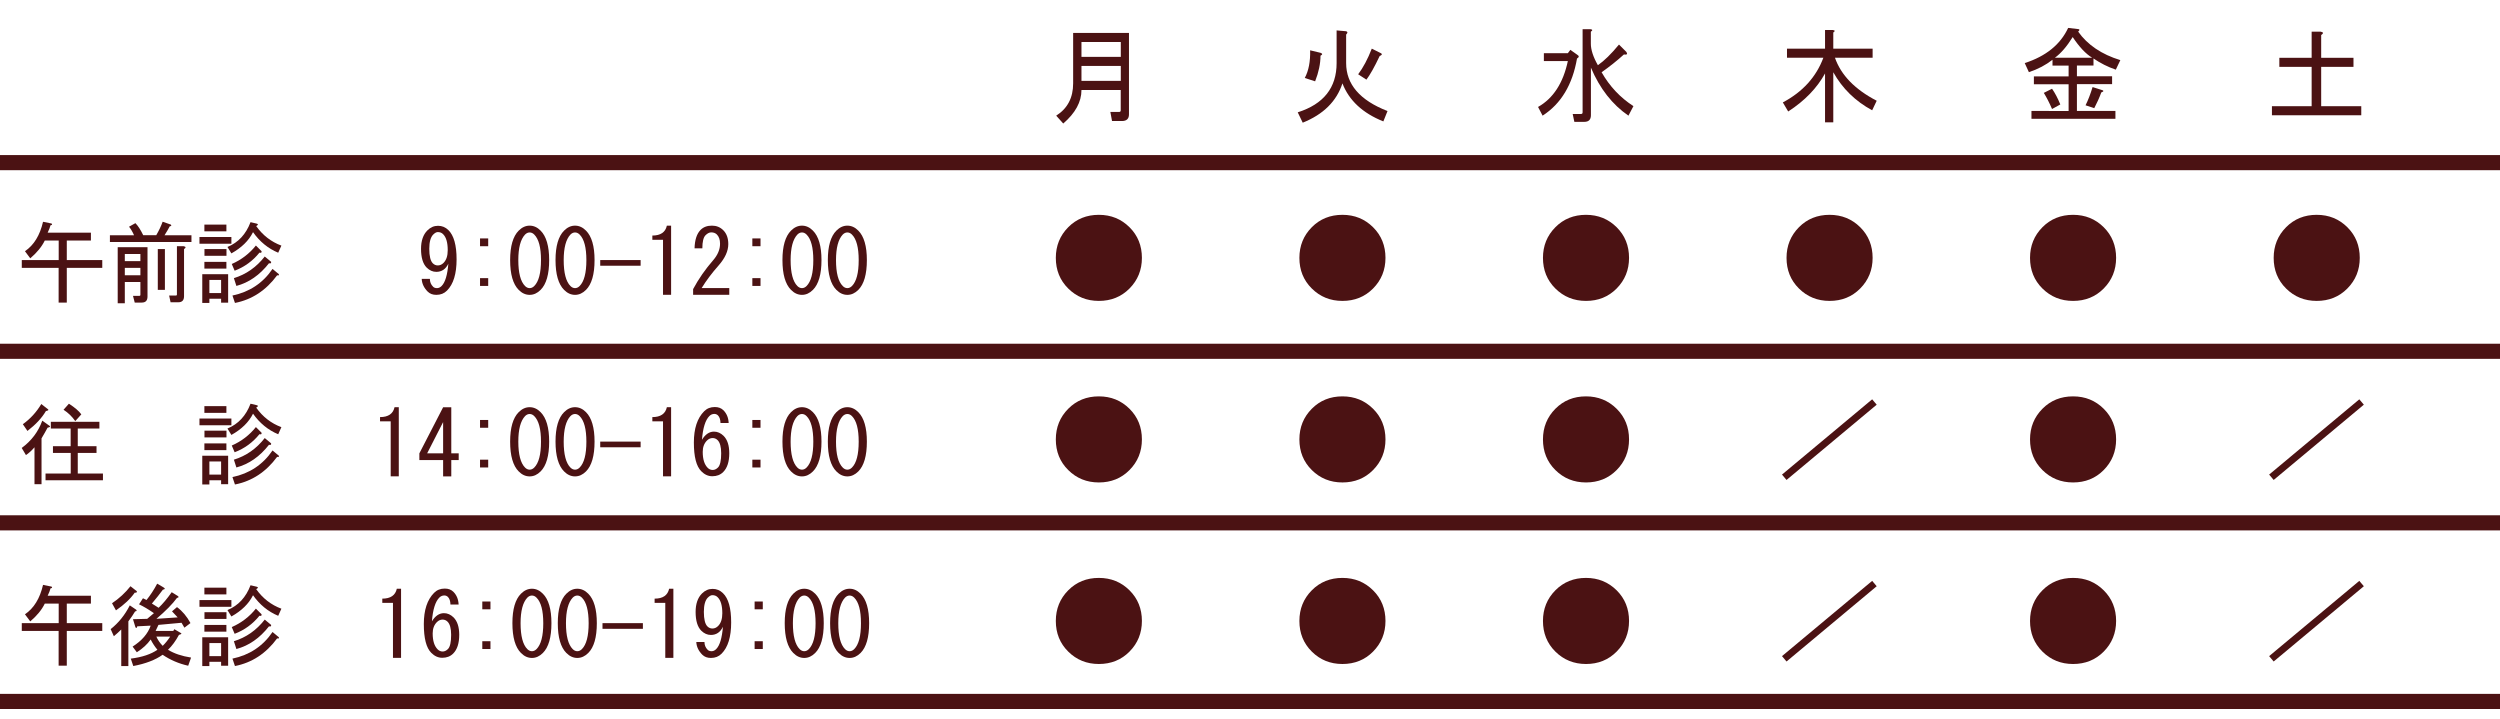 <?xml version="1.0" encoding="utf-8"?>
<!-- Generator: Adobe Illustrator 23.0.0, SVG Export Plug-In . SVG Version: 6.00 Build 0)  -->
<svg version="1.1" id="レイヤー_2" xmlns="http://www.w3.org/2000/svg" xmlns:xlink="http://www.w3.org/1999/xlink" x="0px"
	 y="0px" viewBox="0 0 330.5 95" style="enable-background:new 0 0 330.5 95;" xml:space="preserve">
<style type="text/css">
	.st0{fill:#4B1213;}
	.st1{fill:none;stroke:#4B1213;stroke-width:2;stroke-miterlimit:10;}
</style>
<g>
	<path class="st0" d="M12.02,30.77v1.03H8.83v2.58h4.69v1.03H8.83v4.59H7.75v-4.59H2.88v-1.03h4.88V31.8H5.92
		C5.52,32.62,4.88,33.4,4,34.15l-0.7-0.94c1.19-0.81,1.98-2.11,2.39-3.89l1.13,0.23c0.12,0.13,0.08,0.2-0.14,0.23
		c-0.06,0.25-0.19,0.58-0.38,0.98H12.02z"/>
	<path class="st0" d="M21.75,31.1h3.56v0.89H14.53V31.1h3.19c-0.19-0.44-0.41-0.81-0.66-1.13l0.84-0.47
		c0.34,0.34,0.69,0.88,1.03,1.59h1.73c0.34-0.59,0.63-1.19,0.84-1.78l1.08,0.38c0.12,0.13,0.08,0.2-0.14,0.23
		C22.26,30.27,22.03,30.66,21.75,31.1z M18.56,38.97v-1.69H16.5v2.81h-0.94v-7.41h3.94v6.52c0,0.53-0.25,0.8-0.75,0.8h-0.94
		l-0.23-0.89h0.84C18.51,39.12,18.56,39.07,18.56,38.97z M18.56,34.52v-0.94H16.5v0.94H18.56z M18.56,35.41H16.5v0.98h2.06V35.41z
		 M20.86,32.93h0.94v5.39h-0.94V32.93z M23.39,38.93v-6.38h0.89c0.31,0.06,0.33,0.19,0.05,0.38v6.23c0,0.53-0.25,0.8-0.75,0.8h-1.03
		l-0.19-0.89h0.89C23.34,39.07,23.39,39.02,23.39,38.93z"/>
	<path class="st0" d="M26.37,31.33h4.22v0.89h-4.22V31.33z M30.17,40.01h-0.94v-0.52h-1.55v0.56h-0.94v-3.8h3.42V40.01z
		 M29.93,30.58h-2.91v-0.89h2.91V30.58z M27.03,32.93h2.91v0.89h-2.91V32.93z M29.93,35.51h-2.91v-0.89h2.91V35.51z M29.23,38.74
		v-1.73h-1.55v1.73H29.23z M30.07,32.65c1.44-0.59,2.45-1.69,3.05-3.28l0.8,0.19c0.25,0.06,0.23,0.17-0.05,0.33
		c0.87,1.22,1.98,2.08,3.33,2.58l-0.42,0.94c-1.34-0.56-2.45-1.47-3.33-2.72c-0.56,1.13-1.52,2.06-2.86,2.81L30.07,32.65z
		 M30.64,34.9c1.28-0.56,2.34-1.38,3.19-2.44l0.75,0.75c0.03,0.19-0.06,0.25-0.28,0.19c-0.88,1.09-1.97,1.89-3.28,2.39L30.64,34.9z
		 M30.73,39.07c2.25-0.47,4.02-1.64,5.3-3.52l0.84,0.7c0.03,0.16-0.05,0.2-0.23,0.14c-1.47,2-3.33,3.22-5.58,3.66L30.73,39.07z
		 M30.92,36.77c1.62-0.5,2.98-1.45,4.08-2.86l0.84,0.7c0.03,0.19-0.06,0.25-0.28,0.19c-1.22,1.56-2.66,2.56-4.31,3L30.92,36.77z"/>
	<path class="st0" d="M60.36,34.29c0,1.91-0.42,3.28-1.27,4.13c-0.38,0.38-0.84,0.56-1.41,0.56c-0.47,0-0.84-0.14-1.13-0.42
		c-0.5-0.5-0.77-1.06-0.8-1.69h1.08c0,0.41,0.14,0.75,0.42,1.03c0.12,0.13,0.3,0.19,0.52,0.19c0.22,0,0.42-0.09,0.61-0.28
		c0.47-0.47,0.77-1.45,0.89-2.95c-0.34,0.72-0.88,1.08-1.59,1.08c-0.47,0-0.89-0.19-1.27-0.56c-0.5-0.5-0.75-1.33-0.75-2.48
		c0-1.06,0.28-1.88,0.84-2.44c0.41-0.41,0.87-0.61,1.41-0.61c0.53,0,0.98,0.19,1.36,0.56C60,31.12,60.36,32.41,60.36,34.29z
		 M57.88,30.68c-0.19,0-0.39,0.11-0.61,0.33c-0.34,0.34-0.52,0.97-0.52,1.88c0,0.97,0.16,1.61,0.47,1.92
		c0.19,0.19,0.41,0.28,0.66,0.28c0.28,0,0.53-0.11,0.75-0.33c0.38-0.38,0.56-0.94,0.56-1.69c0-1-0.2-1.7-0.61-2.11
		C58.4,30.77,58.16,30.68,57.88,30.68z"/>
	<path class="st0" d="M63.46,32.55v-1.03h1.08v1.03H63.46z M64.54,37.8h-1.08v-1.03h1.08V37.8z"/>
	<path class="st0" d="M68.57,30.49c0.44-0.44,0.92-0.66,1.45-0.66c0.53,0,1.02,0.22,1.45,0.66c0.75,0.75,1.13,2.05,1.13,3.89
		c0,1.88-0.38,3.19-1.13,3.94c-0.44,0.44-0.92,0.66-1.45,0.66c-0.53,0-1.02-0.22-1.45-0.66c-0.75-0.75-1.13-2.06-1.13-3.94
		C67.44,32.54,67.82,31.24,68.57,30.49z M70.63,31.01c-0.19-0.19-0.39-0.28-0.61-0.28c-0.22,0-0.42,0.09-0.61,0.28
		c-0.59,0.63-0.89,1.75-0.89,3.38c0,1.69,0.3,2.83,0.89,3.42c0.19,0.19,0.39,0.28,0.61,0.28c0.22,0,0.42-0.09,0.61-0.28
		c0.59-0.59,0.89-1.73,0.89-3.42C71.52,32.72,71.22,31.6,70.63,31.01z"/>
	<path class="st0" d="M74.57,30.49c0.44-0.44,0.92-0.66,1.45-0.66c0.53,0,1.02,0.22,1.45,0.66c0.75,0.75,1.13,2.05,1.13,3.89
		c0,1.88-0.38,3.19-1.13,3.94c-0.44,0.44-0.92,0.66-1.45,0.66c-0.53,0-1.02-0.22-1.45-0.66c-0.75-0.75-1.13-2.06-1.13-3.94
		C73.44,32.54,73.82,31.24,74.57,30.49z M76.63,31.01c-0.19-0.19-0.39-0.28-0.61-0.28c-0.22,0-0.42,0.09-0.61,0.28
		c-0.59,0.63-0.89,1.75-0.89,3.38c0,1.69,0.3,2.83,0.89,3.42c0.19,0.19,0.39,0.28,0.61,0.28c0.22,0,0.42-0.09,0.61-0.28
		c0.59-0.59,0.89-1.73,0.89-3.42C77.52,32.72,77.22,31.6,76.63,31.01z"/>
	<path class="st0" d="M84.69,34.38v0.75h-5.34v-0.75H84.69z"/>
	<path class="st0" d="M87.65,38.97v-3.66v-3.61h-1.41v-0.56c1.09,0,1.73-0.44,1.92-1.31h0.56v9.14H87.65z"/>
	<path class="st0" d="M96.41,38.08v0.89h-4.78v-0.75c0.72-1.34,1.61-2.63,2.67-3.84c0.59-0.69,0.89-1.41,0.89-2.16
		c0-0.53-0.14-0.94-0.42-1.22c-0.19-0.19-0.44-0.28-0.75-0.28c-0.25,0-0.5,0.13-0.75,0.38c-0.28,0.28-0.42,0.86-0.42,1.73h-1.03
		c0.03-1.13,0.3-1.94,0.8-2.44c0.38-0.38,0.87-0.56,1.5-0.56c0.59,0,1.09,0.2,1.5,0.61c0.44,0.44,0.66,1.05,0.66,1.83
		c0,0.91-0.42,1.84-1.27,2.81c-0.91,1.03-1.66,2.03-2.25,3H96.41z"/>
	<path class="st0" d="M99.46,32.55v-1.03h1.08v1.03H99.46z M100.54,37.8h-1.08v-1.03h1.08V37.8z"/>
	<path class="st0" d="M104.57,30.49c0.44-0.44,0.92-0.66,1.45-0.66s1.02,0.22,1.45,0.66c0.75,0.75,1.13,2.05,1.13,3.89
		c0,1.88-0.38,3.19-1.13,3.94c-0.44,0.44-0.92,0.66-1.45,0.66s-1.02-0.22-1.45-0.66c-0.75-0.75-1.13-2.06-1.13-3.94
		C103.44,32.54,103.82,31.24,104.57,30.49z M106.63,31.01c-0.19-0.19-0.39-0.28-0.61-0.28s-0.42,0.09-0.61,0.28
		c-0.59,0.63-0.89,1.75-0.89,3.38c0,1.69,0.3,2.83,0.89,3.42c0.19,0.19,0.39,0.28,0.61,0.28s0.42-0.09,0.61-0.28
		c0.59-0.59,0.89-1.73,0.89-3.42C107.52,32.72,107.22,31.6,106.63,31.01z"/>
	<path class="st0" d="M110.57,30.49c0.44-0.44,0.92-0.66,1.45-0.66s1.02,0.22,1.45,0.66c0.75,0.75,1.13,2.05,1.13,3.89
		c0,1.88-0.38,3.19-1.13,3.94c-0.44,0.44-0.92,0.66-1.45,0.66s-1.02-0.22-1.45-0.66c-0.75-0.75-1.13-2.06-1.13-3.94
		C109.44,32.54,109.82,31.24,110.57,30.49z M112.63,31.01c-0.19-0.19-0.39-0.28-0.61-0.28s-0.42,0.09-0.61,0.28
		c-0.59,0.63-0.89,1.75-0.89,3.38c0,1.69,0.3,2.83,0.89,3.42c0.19,0.19,0.39,0.28,0.61,0.28s0.42-0.09,0.61-0.28
		c0.59-0.59,0.89-1.73,0.89-3.42C113.52,32.72,113.22,31.6,112.63,31.01z"/>
	<path class="st0" d="M5.5,64.01H4.56v-4.88c-0.38,0.44-0.75,0.78-1.13,1.03l-0.56-0.94c1.28-0.94,2.19-2.14,2.72-3.61l0.98,0.7
		c0.12,0.09,0.03,0.17-0.28,0.23c-0.22,0.41-0.48,0.88-0.8,1.41V64.01z M3.02,56.08c1-0.72,1.81-1.61,2.44-2.67l0.89,0.7
		c0.12,0.09,0.03,0.17-0.28,0.23c-0.53,0.91-1.34,1.78-2.44,2.63L3.02,56.08z M6.72,55.76h6.42v0.89h-2.86v2.34h2.48v0.89h-2.48
		v2.72h3.33v0.89H6.02V62.6h3.33v-2.72H7v-0.89h2.34v-2.34H6.72V55.76z M9.11,53.37c0.78,0.5,1.33,0.97,1.64,1.41l-0.8,0.89
		c-0.41-0.59-0.92-1.09-1.55-1.5L9.11,53.37z"/>
	<path class="st0" d="M26.37,55.33h4.22v0.89h-4.22V55.33z M30.17,64.01h-0.94v-0.52h-1.55v0.56h-0.94v-3.8h3.42V64.01z
		 M29.93,54.58h-2.91v-0.89h2.91V54.58z M27.03,56.93h2.91v0.89h-2.91V56.93z M29.93,59.51h-2.91v-0.89h2.91V59.51z M29.23,62.74
		v-1.73h-1.55v1.73H29.23z M30.07,56.65c1.44-0.59,2.45-1.69,3.05-3.28l0.8,0.19c0.25,0.06,0.23,0.17-0.05,0.33
		c0.87,1.22,1.98,2.08,3.33,2.58l-0.42,0.94c-1.34-0.56-2.45-1.47-3.33-2.72c-0.56,1.13-1.52,2.06-2.86,2.81L30.07,56.65z
		 M30.64,58.9c1.28-0.56,2.34-1.38,3.19-2.44l0.75,0.75c0.03,0.19-0.06,0.25-0.28,0.19c-0.88,1.09-1.97,1.89-3.28,2.39L30.64,58.9z
		 M30.73,63.07c2.25-0.47,4.02-1.64,5.3-3.52l0.84,0.7c0.03,0.16-0.05,0.2-0.23,0.14c-1.47,2-3.33,3.22-5.58,3.66L30.73,63.07z
		 M30.92,60.77c1.62-0.5,2.98-1.45,4.08-2.86l0.84,0.7c0.03,0.19-0.06,0.25-0.28,0.19c-1.22,1.56-2.66,2.56-4.31,3L30.92,60.77z"/>
	<path class="st0" d="M51.65,62.97v-3.66v-3.61h-1.41v-0.56c1.09,0,1.73-0.44,1.92-1.31h0.56v9.14H51.65z"/>
	<path class="st0" d="M58.58,62.97V61.9v-1.08h-3.14v-0.89l3.14-6.09h1.08v6.09h0.98v0.89h-0.98v2.16H58.58z M58.58,59.93V55.8
		l-2.11,4.13H58.58z"/>
	<path class="st0" d="M63.46,56.55v-1.03h1.08v1.03H63.46z M64.54,61.8h-1.08v-1.03h1.08V61.8z"/>
	<path class="st0" d="M68.57,54.49c0.44-0.44,0.92-0.66,1.45-0.66c0.53,0,1.02,0.22,1.45,0.66c0.75,0.75,1.13,2.05,1.13,3.89
		c0,1.88-0.38,3.19-1.13,3.94c-0.44,0.44-0.92,0.66-1.45,0.66c-0.53,0-1.02-0.22-1.45-0.66c-0.75-0.75-1.13-2.06-1.13-3.94
		C67.44,56.54,67.82,55.24,68.57,54.49z M70.63,55.01c-0.19-0.19-0.39-0.28-0.61-0.28c-0.22,0-0.42,0.09-0.61,0.28
		c-0.59,0.63-0.89,1.75-0.89,3.38c0,1.69,0.3,2.83,0.89,3.42c0.19,0.19,0.39,0.28,0.61,0.28c0.22,0,0.42-0.09,0.61-0.28
		c0.59-0.59,0.89-1.73,0.89-3.42C71.52,56.72,71.22,55.6,70.63,55.01z"/>
	<path class="st0" d="M74.57,54.49c0.44-0.44,0.92-0.66,1.45-0.66c0.53,0,1.02,0.22,1.45,0.66c0.75,0.75,1.13,2.05,1.13,3.89
		c0,1.88-0.38,3.19-1.13,3.94c-0.44,0.44-0.92,0.66-1.45,0.66c-0.53,0-1.02-0.22-1.45-0.66c-0.75-0.75-1.13-2.06-1.13-3.94
		C73.44,56.54,73.82,55.24,74.57,54.49z M76.63,55.01c-0.19-0.19-0.39-0.28-0.61-0.28c-0.22,0-0.42,0.09-0.61,0.28
		c-0.59,0.63-0.89,1.75-0.89,3.38c0,1.69,0.3,2.83,0.89,3.42c0.19,0.19,0.39,0.28,0.61,0.28c0.22,0,0.42-0.09,0.61-0.28
		c0.59-0.59,0.89-1.73,0.89-3.42C77.52,56.72,77.22,55.6,76.63,55.01z"/>
	<path class="st0" d="M84.69,58.38v0.75h-5.34v-0.75H84.69z"/>
	<path class="st0" d="M87.65,62.97v-3.66v-3.61h-1.41v-0.56c1.09,0,1.73-0.44,1.92-1.31h0.56v9.14H87.65z"/>
	<path class="st0" d="M94.91,54.91c-0.13-0.12-0.28-0.19-0.47-0.19c-0.25,0-0.47,0.09-0.66,0.28c-0.53,0.53-0.86,1.58-0.98,3.14
		c0.44-0.72,0.97-1.08,1.59-1.08c0.47,0,0.89,0.19,1.27,0.56c0.5,0.5,0.75,1.27,0.75,2.3c0,1.13-0.27,1.95-0.8,2.48
		c-0.38,0.38-0.86,0.56-1.45,0.56c-0.53,0-1.02-0.22-1.45-0.66c-0.66-0.66-0.98-1.92-0.98-3.8c0-1.84,0.45-3.22,1.36-4.13
		c0.38-0.38,0.84-0.56,1.41-0.56c0.47,0,0.84,0.14,1.13,0.42c0.44,0.44,0.67,1,0.7,1.69h-1.08C95.24,55.47,95.13,55.13,94.91,54.91z
		 M93.46,58.24c-0.38,0.38-0.56,0.88-0.56,1.5c0,0.97,0.22,1.67,0.66,2.11c0.19,0.19,0.41,0.28,0.66,0.28c0.25,0,0.48-0.11,0.7-0.33
		c0.28-0.28,0.42-0.91,0.42-1.88c0-0.84-0.16-1.42-0.47-1.73c-0.19-0.19-0.41-0.28-0.66-0.28C93.93,57.91,93.68,58.02,93.46,58.24z"
		/>
	<path class="st0" d="M99.46,56.55v-1.03h1.08v1.03H99.46z M100.54,61.8h-1.08v-1.03h1.08V61.8z"/>
	<path class="st0" d="M104.57,54.49c0.44-0.44,0.92-0.66,1.45-0.66s1.02,0.22,1.45,0.66c0.75,0.75,1.13,2.05,1.13,3.89
		c0,1.88-0.38,3.19-1.13,3.94c-0.44,0.44-0.92,0.66-1.45,0.66s-1.02-0.22-1.45-0.66c-0.75-0.75-1.13-2.06-1.13-3.94
		C103.44,56.54,103.82,55.24,104.57,54.49z M106.63,55.01c-0.19-0.19-0.39-0.28-0.61-0.28s-0.42,0.09-0.61,0.28
		c-0.59,0.63-0.89,1.75-0.89,3.38c0,1.69,0.3,2.83,0.89,3.42c0.19,0.19,0.39,0.28,0.61,0.28s0.42-0.09,0.61-0.28
		c0.59-0.59,0.89-1.73,0.89-3.42C107.52,56.72,107.22,55.6,106.63,55.01z"/>
	<path class="st0" d="M110.57,54.49c0.44-0.44,0.92-0.66,1.45-0.66s1.02,0.22,1.45,0.66c0.75,0.75,1.13,2.05,1.13,3.89
		c0,1.88-0.38,3.19-1.13,3.94c-0.44,0.44-0.92,0.66-1.45,0.66s-1.02-0.22-1.45-0.66c-0.75-0.75-1.13-2.06-1.13-3.94
		C109.44,56.54,109.82,55.24,110.57,54.49z M112.63,55.01c-0.19-0.19-0.39-0.28-0.61-0.28s-0.42,0.09-0.61,0.28
		c-0.59,0.63-0.89,1.75-0.89,3.38c0,1.69,0.3,2.83,0.89,3.42c0.19,0.19,0.39,0.28,0.61,0.28s0.42-0.09,0.61-0.28
		c0.59-0.59,0.89-1.73,0.89-3.42C113.52,56.72,113.22,55.6,112.63,55.01z"/>
	<path class="st0" d="M12.02,78.77v1.03H8.83v2.58h4.69v1.03H8.83v4.59H7.75v-4.59H2.88v-1.03h4.88V79.8H5.92
		C5.52,80.62,4.88,81.4,4,82.15l-0.7-0.94c1.19-0.81,1.98-2.11,2.39-3.89l1.13,0.23c0.12,0.13,0.08,0.2-0.14,0.23
		c-0.06,0.25-0.19,0.58-0.38,0.98H12.02z"/>
	<path class="st0" d="M16.97,88.05h-0.94v-4.83c-0.28,0.28-0.61,0.58-0.98,0.89l-0.42-0.94c1.03-0.81,1.88-1.86,2.53-3.14L18,80.6
		c0.12,0.13,0.08,0.2-0.14,0.23c-0.22,0.38-0.52,0.81-0.89,1.31V88.05z M15.33,80.69l-0.52-0.94c0.94-0.63,1.75-1.38,2.44-2.25
		l0.84,0.66c0.03,0.16-0.06,0.22-0.28,0.19C17.25,79.16,16.42,79.94,15.33,80.69z M17.62,88.05l-0.33-0.98
		c1.5-0.19,2.67-0.58,3.52-1.17c-0.34-0.41-0.64-0.86-0.89-1.36c-0.44,0.63-1.05,1.19-1.83,1.69l-0.56-0.75
		c1.22-0.78,2.02-1.7,2.39-2.77l-1.78,0.09c-0.03,0.22-0.11,0.27-0.23,0.14l-0.33-1.08l1.88-0.05l0.89-0.75
		c-0.72-0.5-1.38-0.89-1.97-1.17l0.52-0.8l0.47,0.23c0.53-0.66,1-1.38,1.41-2.16l0.8,0.47c0.28,0.16,0.27,0.27-0.05,0.33
		c-0.41,0.56-0.89,1.17-1.45,1.83c0.31,0.19,0.61,0.38,0.89,0.56c0.56-0.53,1.14-1.22,1.73-2.06l0.84,0.52
		c0.12,0.13,0.08,0.2-0.14,0.23c-0.59,0.81-1.5,1.73-2.72,2.77l2.81-0.19c-0.25-0.28-0.5-0.55-0.75-0.8l0.66-0.56
		c0.72,0.53,1.31,1.24,1.78,2.11l-0.8,0.61L24,82.33l-3.05,0.28l-0.38,0.8h2.34l0.14-0.23l0.8,0.47c0.22,0.09,0.16,0.19-0.19,0.28
		c-0.44,0.81-0.92,1.47-1.45,1.97c0.81,0.5,1.83,0.84,3.05,1.03l-0.38,1.08c-1.25-0.28-2.38-0.77-3.38-1.45
		C20.55,87.24,19.25,87.74,17.62,88.05z M22.5,84.16h-1.83c0.19,0.44,0.47,0.84,0.84,1.22C21.86,85.04,22.19,84.63,22.5,84.16z"/>
	<path class="st0" d="M26.37,79.33h4.22v0.89h-4.22V79.33z M30.17,88.01h-0.94v-0.52h-1.55v0.56h-0.94v-3.8h3.42V88.01z
		 M29.93,78.58h-2.91v-0.89h2.91V78.58z M27.03,80.93h2.91v0.89h-2.91V80.93z M29.93,83.51h-2.91v-0.89h2.91V83.51z M29.23,86.74
		v-1.73h-1.55v1.73H29.23z M30.07,80.65c1.44-0.59,2.45-1.69,3.05-3.28l0.8,0.19c0.25,0.06,0.23,0.17-0.05,0.33
		c0.87,1.22,1.98,2.08,3.33,2.58l-0.42,0.94c-1.34-0.56-2.45-1.47-3.33-2.72c-0.56,1.13-1.52,2.06-2.86,2.81L30.07,80.65z
		 M30.64,82.9c1.28-0.56,2.34-1.38,3.19-2.44l0.75,0.75c0.03,0.19-0.06,0.25-0.28,0.19c-0.88,1.09-1.97,1.89-3.28,2.39L30.64,82.9z
		 M30.73,87.07c2.25-0.47,4.02-1.64,5.3-3.52l0.84,0.7c0.03,0.16-0.05,0.2-0.23,0.14c-1.47,2-3.33,3.22-5.58,3.66L30.73,87.07z
		 M30.92,84.77c1.62-0.5,2.98-1.45,4.08-2.86l0.84,0.7c0.03,0.19-0.06,0.25-0.28,0.19c-1.22,1.56-2.66,2.56-4.31,3L30.92,84.77z"/>
	<path class="st0" d="M51.95,86.97v-3.66v-3.61h-1.41v-0.56c1.09,0,1.73-0.44,1.92-1.31h0.56v9.14H51.95z"/>
	<path class="st0" d="M59.21,78.91c-0.13-0.12-0.28-0.19-0.47-0.19c-0.25,0-0.47,0.09-0.66,0.28c-0.53,0.53-0.86,1.58-0.98,3.14
		c0.44-0.72,0.97-1.08,1.59-1.08c0.47,0,0.89,0.19,1.27,0.56c0.5,0.5,0.75,1.27,0.75,2.3c0,1.13-0.27,1.95-0.8,2.48
		c-0.38,0.38-0.86,0.56-1.45,0.56c-0.53,0-1.02-0.22-1.45-0.66c-0.66-0.66-0.98-1.92-0.98-3.8c0-1.84,0.45-3.22,1.36-4.13
		c0.38-0.38,0.84-0.56,1.41-0.56c0.47,0,0.84,0.14,1.13,0.42c0.44,0.44,0.67,1,0.7,1.69h-1.08C59.54,79.47,59.43,79.13,59.21,78.91z
		 M57.76,82.24c-0.38,0.38-0.56,0.88-0.56,1.5c0,0.97,0.22,1.67,0.66,2.11c0.19,0.19,0.41,0.28,0.66,0.28c0.25,0,0.48-0.11,0.7-0.33
		c0.28-0.28,0.42-0.91,0.42-1.88c0-0.84-0.16-1.42-0.47-1.73c-0.19-0.19-0.41-0.28-0.66-0.28C58.23,81.91,57.98,82.02,57.76,82.24z"
		/>
	<path class="st0" d="M63.76,80.55v-1.03h1.08v1.03H63.76z M64.84,85.8h-1.08v-1.03h1.08V85.8z"/>
	<path class="st0" d="M68.87,78.49c0.44-0.44,0.92-0.66,1.45-0.66c0.53,0,1.02,0.22,1.45,0.66c0.75,0.75,1.13,2.05,1.13,3.89
		c0,1.88-0.38,3.19-1.13,3.94c-0.44,0.44-0.92,0.66-1.45,0.66c-0.53,0-1.02-0.22-1.45-0.66c-0.75-0.75-1.13-2.06-1.13-3.94
		C67.74,80.54,68.12,79.24,68.87,78.49z M70.93,79.01c-0.19-0.19-0.39-0.28-0.61-0.28c-0.22,0-0.42,0.09-0.61,0.28
		c-0.59,0.63-0.89,1.75-0.89,3.38c0,1.69,0.3,2.83,0.89,3.42c0.19,0.19,0.39,0.28,0.61,0.28c0.22,0,0.42-0.09,0.61-0.28
		c0.59-0.59,0.89-1.73,0.89-3.42C71.82,80.72,71.52,79.6,70.93,79.01z"/>
	<path class="st0" d="M74.87,78.49c0.44-0.44,0.92-0.66,1.45-0.66c0.53,0,1.02,0.22,1.45,0.66c0.75,0.75,1.13,2.05,1.13,3.89
		c0,1.88-0.38,3.19-1.13,3.94c-0.44,0.44-0.92,0.66-1.45,0.66c-0.53,0-1.02-0.22-1.45-0.66c-0.75-0.75-1.13-2.06-1.13-3.94
		C73.74,80.54,74.12,79.24,74.87,78.49z M76.93,79.01c-0.19-0.19-0.39-0.28-0.61-0.28c-0.22,0-0.42,0.09-0.61,0.28
		c-0.59,0.63-0.89,1.75-0.89,3.38c0,1.69,0.3,2.83,0.89,3.42c0.19,0.19,0.39,0.28,0.61,0.28c0.22,0,0.42-0.09,0.61-0.28
		c0.59-0.59,0.89-1.73,0.89-3.42C77.82,80.72,77.52,79.6,76.93,79.01z"/>
	<path class="st0" d="M84.99,82.38v0.75h-5.34v-0.75H84.99z"/>
	<path class="st0" d="M87.95,86.97v-3.66v-3.61h-1.41v-0.56c1.09,0,1.73-0.44,1.92-1.31h0.56v9.14H87.95z"/>
	<path class="st0" d="M96.66,82.29c0,1.91-0.42,3.28-1.27,4.13c-0.38,0.38-0.84,0.56-1.41,0.56c-0.47,0-0.84-0.14-1.13-0.42
		c-0.5-0.5-0.77-1.06-0.8-1.69h1.08c0,0.41,0.14,0.75,0.42,1.03c0.12,0.13,0.3,0.19,0.52,0.19c0.22,0,0.42-0.09,0.61-0.28
		c0.47-0.47,0.77-1.45,0.89-2.95c-0.34,0.72-0.88,1.08-1.59,1.08c-0.47,0-0.89-0.19-1.27-0.56c-0.5-0.5-0.75-1.33-0.75-2.48
		c0-1.06,0.28-1.88,0.84-2.44c0.41-0.41,0.87-0.61,1.41-0.61c0.53,0,0.98,0.19,1.36,0.56C96.31,79.12,96.66,80.41,96.66,82.29z
		 M94.18,78.68c-0.19,0-0.39,0.11-0.61,0.33c-0.34,0.34-0.52,0.97-0.52,1.88c0,0.97,0.16,1.61,0.47,1.92
		c0.19,0.19,0.41,0.28,0.66,0.28c0.28,0,0.53-0.11,0.75-0.33c0.38-0.38,0.56-0.94,0.56-1.69c0-1-0.2-1.7-0.61-2.11
		C94.7,78.77,94.46,78.68,94.18,78.68z"/>
	<path class="st0" d="M99.76,80.55v-1.03h1.08v1.03H99.76z M100.84,85.8h-1.08v-1.03h1.08V85.8z"/>
	<path class="st0" d="M104.87,78.49c0.44-0.44,0.92-0.66,1.45-0.66c0.53,0,1.01,0.22,1.45,0.66c0.75,0.75,1.13,2.05,1.13,3.89
		c0,1.88-0.38,3.19-1.13,3.94c-0.44,0.44-0.92,0.66-1.45,0.66c-0.53,0-1.02-0.22-1.45-0.66c-0.75-0.75-1.13-2.06-1.13-3.94
		C103.74,80.54,104.12,79.24,104.87,78.49z M106.93,79.01c-0.19-0.19-0.39-0.28-0.61-0.28c-0.22,0-0.42,0.09-0.61,0.28
		c-0.59,0.63-0.89,1.75-0.89,3.38c0,1.69,0.3,2.83,0.89,3.42c0.19,0.19,0.39,0.28,0.61,0.28c0.22,0,0.42-0.09,0.61-0.28
		c0.59-0.59,0.89-1.73,0.89-3.42C107.82,80.72,107.52,79.6,106.93,79.01z"/>
	<path class="st0" d="M110.87,78.49c0.44-0.44,0.92-0.66,1.45-0.66c0.53,0,1.01,0.22,1.45,0.66c0.75,0.75,1.13,2.05,1.13,3.89
		c0,1.88-0.38,3.19-1.13,3.94c-0.44,0.44-0.92,0.66-1.45,0.66c-0.53,0-1.02-0.22-1.45-0.66c-0.75-0.75-1.13-2.06-1.13-3.94
		C109.74,80.54,110.12,79.24,110.87,78.49z M112.93,79.01c-0.19-0.19-0.39-0.28-0.61-0.28c-0.22,0-0.42,0.09-0.61,0.28
		c-0.59,0.63-0.89,1.75-0.89,3.38c0,1.69,0.3,2.83,0.89,3.42c0.19,0.19,0.39,0.28,0.61,0.28c0.22,0,0.42-0.09,0.61-0.28
		c0.59-0.59,0.89-1.73,0.89-3.42C113.82,80.72,113.52,79.6,112.93,79.01z"/>
</g>
<line class="st1" x1="0" y1="21.5" x2="330.5" y2="21.5"/>
<line class="st1" x1="0" y1="46.44" x2="330.5" y2="46.44"/>
<line class="st1" x1="0" y1="69.12" x2="330.5" y2="69.12"/>
<line class="st1" x1="0" y1="92.73" x2="330.5" y2="92.73"/>
<g>
	<path class="st0" d="M148.17,11.9h-5.2c0,1.57-0.8,3.04-2.41,4.43l-0.93-1.04c1.5-0.95,2.24-2.37,2.24-4.27V4.35h7.38v10.77
		c0,0.58-0.31,0.88-0.93,0.88h-1.31l-0.22-1.2h1.15c0.15,0,0.22-0.07,0.22-0.22V11.9z M142.97,7.52h5.2V5.55h-5.2V7.52z
		 M142.97,10.69h5.2V8.72h-5.2V10.69z"/>
	<path class="st0" d="M172.22,16.22l-0.66-1.37c3.43-1.09,5.14-3.26,5.14-6.51V4.02l1.26,0.11c0.22,0.07,0.22,0.22,0,0.44v3.77
		c0,2.81,1.82,4.92,5.47,6.34l-0.55,1.37c-2.73-1.09-4.54-2.77-5.41-5.03C176.7,13.39,174.95,15.12,172.22,16.22z M172.49,10.31
		c0.51-0.95,0.75-2.17,0.71-3.66l1.37,0.33c0.29,0.11,0.29,0.24,0,0.38c0,1.06-0.24,2.19-0.71,3.39L172.49,10.31z M180.64,10.53
		l-1.09-0.71c0.66-0.88,1.26-2,1.8-3.39l1.2,0.6c0.22,0.11,0.16,0.24-0.16,0.38C181.7,8.87,181.11,9.91,180.64,10.53z"/>
	<path class="st0" d="M203.93,15.29l-0.6-1.15c2-1.13,3.32-3.15,3.94-6.07h-3.17V7.03h3.17l0.33-0.44l0.93,0.66
		c0.25,0.15,0.24,0.31-0.05,0.49C207.88,11.2,206.37,13.72,203.93,15.29z M210.32,8.94v6.29c0,0.58-0.29,0.88-0.88,0.88h-1.31
		l-0.22-1.04h1.09c0.15,0,0.22-0.07,0.22-0.22V3.86h1.04c0.29,0.04,0.31,0.15,0.05,0.33v1.59c0,0.8,0.31,1.75,0.93,2.84
		c0.84-0.58,1.77-1.49,2.79-2.73l0.98,0.98c0.18,0.29,0.07,0.4-0.33,0.33c-0.88,0.8-1.86,1.59-2.95,2.35
		c1.06,1.86,2.46,3.35,4.21,4.48l-0.66,1.26C213.15,13.83,211.49,11.71,210.32,8.94z"/>
	<path class="st0" d="M241.05,7.63h-4.81v-1.2h5.03V3.97h1.04c0.29,0.04,0.31,0.15,0.05,0.33v2.13h5.2v1.2h-4.98
		c0.8,2.3,2.64,4.19,5.52,5.69l-0.6,1.26c-2.22-1.2-3.94-2.88-5.14-5.03v6.62h-1.09V9.71c-1.06,1.93-2.68,3.61-4.87,5.03l-0.71-1.2
		C238.31,12.15,240.1,10.18,241.05,7.63z"/>
	<path class="st0" d="M273.47,14.69v-3.55h-4.59v-1.04h4.59V8.67h-2.13V7.9c-0.88,0.69-1.91,1.24-3.12,1.64l-0.55-1.2
		c2.81-0.91,4.72-2.46,5.74-4.65l1.37,0.16c0.18,0.04,0.16,0.15-0.05,0.33c1.24,1.75,3.1,3.01,5.58,3.77l-0.6,1.26
		c-1.06-0.36-2.04-0.86-2.95-1.48v0.93h-2.19v1.42h4.65v1.04h-4.65v3.55h5.09v1.04h-11.1v-1.04H273.47z M271.28,14.41
		c-0.36-0.84-0.73-1.55-1.09-2.13l1.09-0.55c0.4,0.58,0.77,1.28,1.09,2.08L271.28,14.41z M276.58,7.63
		c-0.84-0.51-1.7-1.42-2.57-2.73c-0.77,1.24-1.55,2.15-2.35,2.73H276.58z M275.71,13.92c0.33-0.66,0.64-1.46,0.93-2.41l1.04,0.33
		c0.47,0.11,0.51,0.24,0.11,0.38c-0.25,0.69-0.57,1.39-0.93,2.08L275.71,13.92z"/>
	<path class="st0" d="M306.81,4.19c0.36,0.07,0.38,0.22,0.05,0.44v3.01h4.27v1.2h-4.27v5.2h5.3v1.2h-11.81v-1.2h5.25v-5.2h-4.27
		v-1.2h4.27V4.19H306.81z"/>
	<path class="st0" d="M150.96,34.09c0,1.6-0.55,2.95-1.64,4.05s-2.44,1.64-4.05,1.64s-2.95-0.55-4.05-1.64s-1.64-2.44-1.64-4.05
		c0-1.6,0.55-2.95,1.64-4.05s2.44-1.64,4.05-1.64s2.95,0.55,4.05,1.64S150.96,32.49,150.96,34.09z"/>
	<path class="st0" d="M183.16,34.09c0,1.6-0.55,2.95-1.64,4.05s-2.44,1.64-4.05,1.64s-2.95-0.55-4.05-1.64s-1.64-2.44-1.64-4.05
		c0-1.6,0.55-2.95,1.64-4.05s2.44-1.64,4.05-1.64s2.95,0.55,4.05,1.64S183.16,32.49,183.16,34.09z"/>
	<path class="st0" d="M215.36,34.09c0,1.6-0.55,2.95-1.64,4.05s-2.44,1.64-4.05,1.64c-1.6,0-2.95-0.55-4.05-1.64
		s-1.64-2.44-1.64-4.05c0-1.6,0.55-2.95,1.64-4.05s2.44-1.64,4.05-1.64c1.6,0,2.95,0.55,4.05,1.64S215.36,32.49,215.36,34.09z"/>
	<path class="st0" d="M247.56,34.09c0,1.6-0.55,2.95-1.64,4.05s-2.44,1.64-4.05,1.64c-1.6,0-2.95-0.55-4.05-1.64
		s-1.64-2.44-1.64-4.05c0-1.6,0.55-2.95,1.64-4.05s2.44-1.64,4.05-1.64c1.6,0,2.95,0.55,4.05,1.64S247.56,32.49,247.56,34.09z"/>
	<path class="st0" d="M279.75,34.09c0,1.6-0.55,2.95-1.64,4.05s-2.44,1.64-4.05,1.64s-2.95-0.55-4.05-1.64s-1.64-2.44-1.64-4.05
		c0-1.6,0.55-2.95,1.64-4.05s2.44-1.64,4.05-1.64s2.95,0.55,4.05,1.64S279.75,32.49,279.75,34.09z"/>
	<path class="st0" d="M311.96,34.09c0,1.6-0.55,2.95-1.64,4.05s-2.44,1.64-4.05,1.64s-2.95-0.55-4.05-1.64s-1.64-2.44-1.64-4.05
		c0-1.6,0.55-2.95,1.64-4.05s2.44-1.64,4.05-1.64s2.95,0.55,4.05,1.64S311.96,32.49,311.96,34.09z"/>
	<path class="st0" d="M150.96,58.09c0,1.6-0.55,2.95-1.64,4.05s-2.44,1.64-4.05,1.64s-2.95-0.55-4.05-1.64s-1.64-2.44-1.64-4.05
		c0-1.6,0.55-2.95,1.64-4.05s2.44-1.64,4.05-1.64s2.95,0.55,4.05,1.64S150.96,56.49,150.96,58.09z"/>
	<path class="st0" d="M183.16,58.09c0,1.6-0.55,2.95-1.64,4.05s-2.44,1.64-4.05,1.64s-2.95-0.55-4.05-1.64s-1.64-2.44-1.64-4.05
		c0-1.6,0.55-2.95,1.64-4.05s2.44-1.64,4.05-1.64s2.95,0.55,4.05,1.64S183.16,56.49,183.16,58.09z"/>
	<path class="st0" d="M215.36,58.09c0,1.6-0.55,2.95-1.64,4.05s-2.44,1.64-4.05,1.64c-1.6,0-2.95-0.55-4.05-1.64
		s-1.64-2.44-1.64-4.05c0-1.6,0.55-2.95,1.64-4.05s2.44-1.64,4.05-1.64c1.6,0,2.95,0.55,4.05,1.64S215.36,56.49,215.36,58.09z"/>
	<path class="st0" d="M235.58,62.74l11.92-9.95l0.6,0.71l-11.92,9.95L235.58,62.74z"/>
	<path class="st0" d="M279.75,58.09c0,1.6-0.55,2.95-1.64,4.05s-2.44,1.64-4.05,1.64s-2.95-0.55-4.05-1.64s-1.64-2.44-1.64-4.05
		c0-1.6,0.55-2.95,1.64-4.05s2.44-1.64,4.05-1.64s2.95,0.55,4.05,1.64S279.75,56.49,279.75,58.09z"/>
	<path class="st0" d="M299.98,62.74l11.92-9.95l0.6,0.71l-11.92,9.95L299.98,62.74z"/>
	<path class="st0" d="M150.96,82.09c0,1.6-0.55,2.95-1.64,4.05s-2.44,1.64-4.05,1.64s-2.95-0.55-4.05-1.64s-1.64-2.44-1.64-4.05
		c0-1.6,0.55-2.95,1.64-4.05s2.44-1.64,4.05-1.64s2.95,0.55,4.05,1.64S150.96,80.49,150.96,82.09z"/>
	<path class="st0" d="M183.16,82.09c0,1.6-0.55,2.95-1.64,4.05s-2.44,1.64-4.05,1.64s-2.95-0.55-4.05-1.64s-1.64-2.44-1.64-4.05
		c0-1.6,0.55-2.95,1.64-4.05s2.44-1.64,4.05-1.64s2.95,0.55,4.05,1.64S183.16,80.49,183.16,82.09z"/>
	<path class="st0" d="M215.36,82.09c0,1.6-0.55,2.95-1.64,4.05s-2.44,1.64-4.05,1.64c-1.6,0-2.95-0.55-4.05-1.64
		s-1.64-2.44-1.64-4.05c0-1.6,0.55-2.95,1.64-4.05s2.44-1.64,4.05-1.64c1.6,0,2.95,0.55,4.05,1.64S215.36,80.49,215.36,82.09z"/>
	<path class="st0" d="M235.58,86.74l11.92-9.95l0.6,0.71l-11.92,9.95L235.58,86.74z"/>
	<path class="st0" d="M279.75,82.09c0,1.6-0.55,2.95-1.64,4.05s-2.44,1.64-4.05,1.64s-2.95-0.55-4.05-1.64s-1.64-2.44-1.64-4.05
		c0-1.6,0.55-2.95,1.64-4.05s2.44-1.64,4.05-1.64s2.95,0.55,4.05,1.64S279.75,80.49,279.75,82.09z"/>
	<path class="st0" d="M299.98,86.74l11.92-9.95l0.6,0.71l-11.92,9.95L299.98,86.74z"/>
</g>
</svg>
